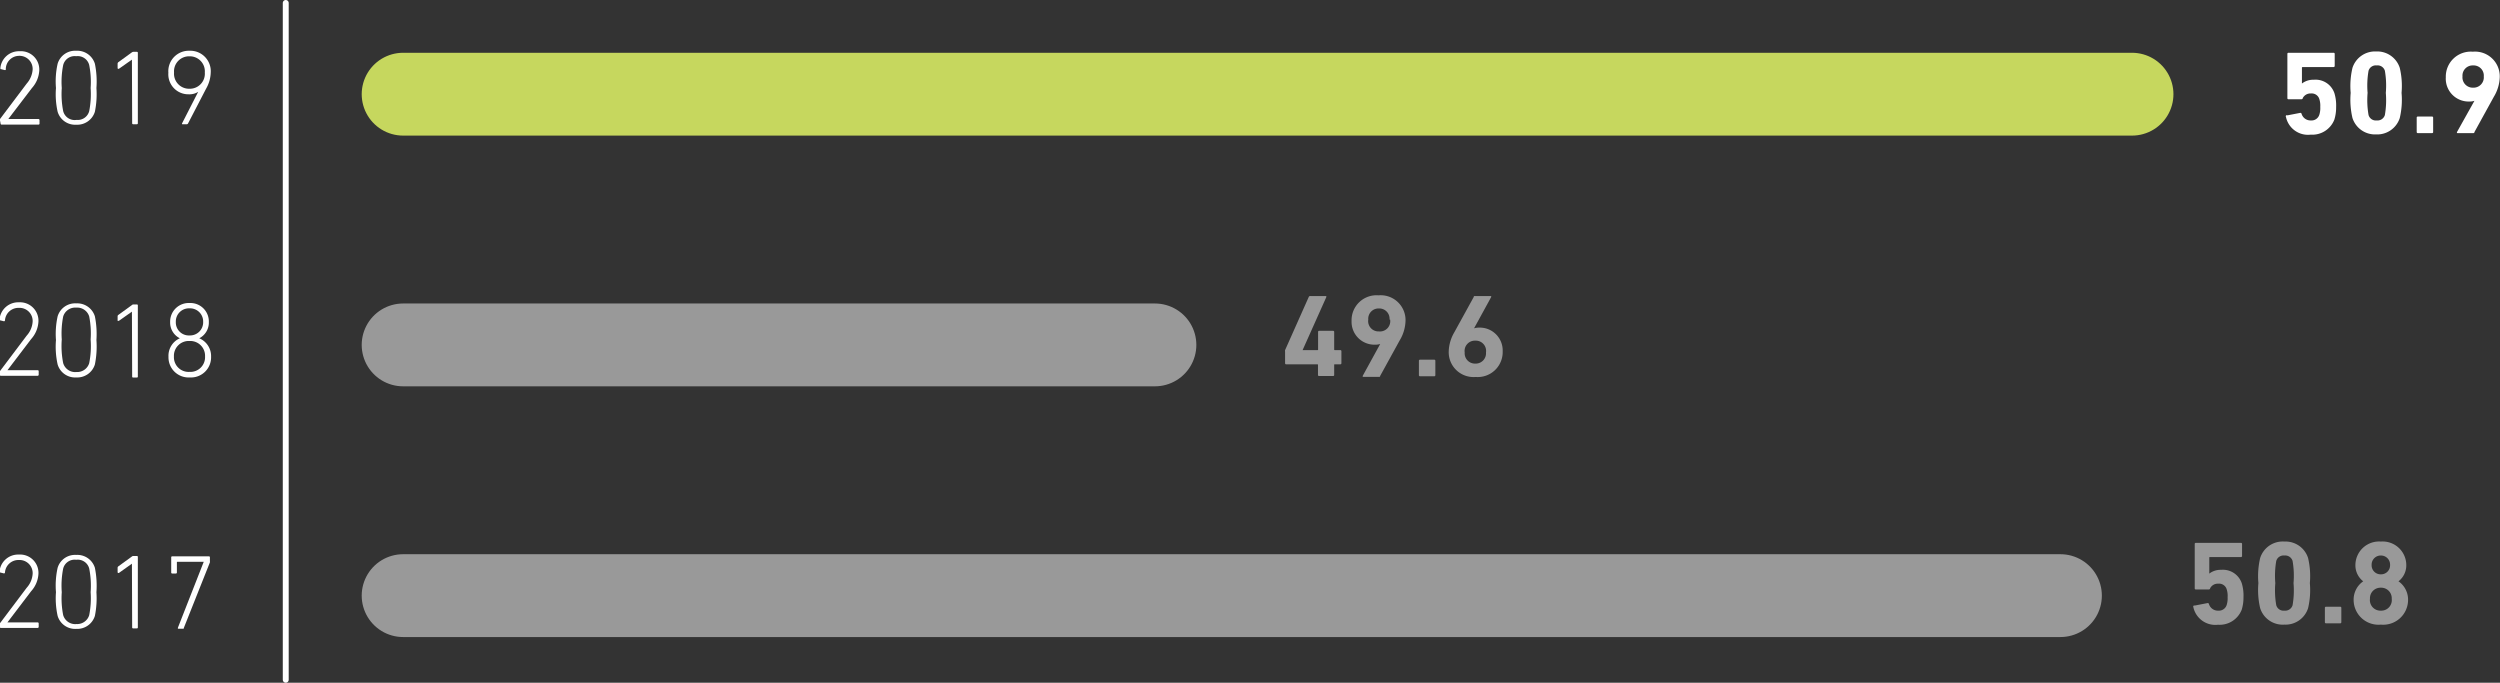 <svg xmlns="http://www.w3.org/2000/svg" viewBox="0 0 211.29 57.7"><rect x="0" y="0" width="211.29" height="57.7" fill="#333333" stroke="none"/><defs><style>.cls-1,.cls-2,.cls-4{fill:none;stroke-linecap:round;}.cls-1,.cls-4{stroke:#fff;}.cls-1{stroke-width:0.5px;}.cls-2{stroke:#c6d75e;}.cls-2,.cls-4{stroke-width:7px;}.cls-3{opacity:0.5;}.cls-5{fill:#fff;}</style></defs><title>22_3</title><g id="Слой_2" data-name="Слой 2"><g id="Слой_1-2" data-name="Слой 1"><line class="cls-1" x1="24.15" y1="0.25" x2="24.15" y2="57.45"/><line class="cls-2" x1="34.07" y1="7.96" x2="180.19" y2="7.96"/><g class="cls-3"><line class="cls-4" x1="34.07" y1="29.15" x2="97.61" y2="29.15"/></g><g class="cls-3"><line class="cls-4" x1="34.07" y1="50.34" x2="174.14" y2="50.34"/></g><path class="cls-5" d="M-624.17-691.1l1.08-.21a.1.1,0,0,1,.12.08.79.79,0,0,0,.79.56.69.69,0,0,0,.71-.48,1.87,1.87,0,0,0,.08-.66,1.86,1.86,0,0,0-.08-.67.67.67,0,0,0-.71-.47.73.73,0,0,0-.69.39c0,.07-.06.1-.13.1h-1.07a.09.09,0,0,1-.1-.1v-3.73a.09.09,0,0,1,.1-.1h3.8a.09.09,0,0,1,.1.1v1a.1.1,0,0,1-.1.11h-2.61s-.06,0-.06.05v1.34h0a1.55,1.55,0,0,1,1-.32,1.68,1.68,0,0,1,1.75,1.15,3.58,3.58,0,0,1,.14,1.16,3.46,3.46,0,0,1-.15,1.06,2,2,0,0,1-2,1.27,1.9,1.9,0,0,1-2.09-1.5A.09.09,0,0,1-624.17-691.1Z" transform="translate(817.49 700.85)"/><path class="cls-5" d="M-618.82-693a6.63,6.63,0,0,1,.15-2.11,2,2,0,0,1,2-1.39,2,2,0,0,1,2,1.39,6.63,6.63,0,0,1,.15,2.11,6.72,6.72,0,0,1-.15,2.12,2,2,0,0,1-2,1.39,2,2,0,0,1-2-1.39A6.72,6.72,0,0,1-618.82-693Zm2.2,2.33a.65.65,0,0,0,.69-.46,7.35,7.35,0,0,0,.08-1.87,7.35,7.35,0,0,0-.08-1.87.64.64,0,0,0-.69-.45.64.64,0,0,0-.69.45,7.35,7.35,0,0,0-.08,1.87,7.35,7.35,0,0,0,.08,1.87A.64.64,0,0,0-616.62-690.67Z" transform="translate(817.49 700.85)"/><path class="cls-5" d="M-613.24-690.9a.09.09,0,0,1,.1-.1h1.19a.09.09,0,0,1,.1.1v1.2a.09.09,0,0,1-.1.1h-1.19a.09.09,0,0,1-.1-.1Z" transform="translate(817.49 700.85)"/><path class="cls-5" d="M-608.36-692.33l0,0a1.29,1.29,0,0,1-.42.06,1.93,1.93,0,0,1-2-2.05,2.11,2.11,0,0,1,2.28-2.16,2.09,2.09,0,0,1,2.28,2.13,3.39,3.39,0,0,1-.5,1.68l-1.65,3c0,.06,0,.07-.12.07h-1.27c-.08,0-.1,0-.07-.1Zm.79-2.06a.86.86,0,0,0-.9-.93.86.86,0,0,0-.9.93.87.87,0,0,0,.9.95A.87.87,0,0,0-607.57-694.39Z" transform="translate(817.49 700.85)"/><g class="cls-3"><path class="cls-5" d="M-708.88-670.14v-1a.25.25,0,0,1,0-.12l2-4.49a.13.13,0,0,1,.14-.08h1.27c.07,0,.09,0,.07.1l-2,4.47v0h1.25a.05.05,0,0,0,.06-.06v-1.47a.09.09,0,0,1,.1-.1h1.16a.09.09,0,0,1,.1.1v1.47a.05.05,0,0,0,.06.06h.45a.09.09,0,0,1,.1.1v1a.09.09,0,0,1-.1.1h-.45a.05.05,0,0,0-.06.06v.83a.09.09,0,0,1-.1.1H-706a.09.09,0,0,1-.1-.1V-670a.05.05,0,0,0-.06-.06h-2.65A.09.09,0,0,1-708.88-670.14Z" transform="translate(817.49 700.85)"/><path class="cls-5" d="M-700.84-671.78l0,0a1.29,1.29,0,0,1-.42.06,1.93,1.93,0,0,1-2-2,2.11,2.11,0,0,1,2.28-2.17,2.1,2.1,0,0,1,2.28,2.14,3.39,3.39,0,0,1-.5,1.68l-1.65,3c0,.06,0,.07-.12.07h-1.27c-.08,0-.1,0-.07-.1Zm.79-2.06a.87.87,0,0,0-.9-.94.87.87,0,0,0-.9.94.87.87,0,0,0,.9,1A.87.87,0,0,0-700-673.84Z" transform="translate(817.49 700.85)"/><path class="cls-5" d="M-697.57-670.35a.09.09,0,0,1,.1-.1h1.19a.09.09,0,0,1,.1.1v1.2a.09.09,0,0,1-.1.1h-1.19a.09.09,0,0,1-.1-.1Z" transform="translate(817.49 700.85)"/><path class="cls-5" d="M-694.58-672.76l1.65-3c0-.06,0-.07.12-.07h1.27c.08,0,.1,0,.07.1l-1.44,2.63,0,0a1.29,1.29,0,0,1,.42-.06,1.93,1.93,0,0,1,2,2,2.11,2.11,0,0,1-2.28,2.17,2.1,2.1,0,0,1-2.28-2.14A3.39,3.39,0,0,1-694.58-672.76Zm1.78,2.64a.87.87,0,0,0,.9-.94.87.87,0,0,0-.9-1,.87.87,0,0,0-.9,1A.87.87,0,0,0-692.8-670.12Z" transform="translate(817.49 700.85)"/></g><g class="cls-3"><path class="cls-5" d="M-632-649.67l1.08-.21a.1.1,0,0,1,.12.08.79.79,0,0,0,.79.56.69.69,0,0,0,.71-.48,1.87,1.87,0,0,0,.08-.66,1.86,1.86,0,0,0-.08-.67.67.67,0,0,0-.71-.47.73.73,0,0,0-.69.39c0,.07-.06.1-.13.1h-1.07a.09.09,0,0,1-.1-.1v-3.74a.09.09,0,0,1,.1-.1h3.8a.09.09,0,0,1,.1.1v1a.09.09,0,0,1-.1.1h-2.61a.05.05,0,0,0-.06.06v1.34h0a1.55,1.55,0,0,1,1-.32,1.68,1.68,0,0,1,1.75,1.15,3.58,3.58,0,0,1,.14,1.16,3.46,3.46,0,0,1-.15,1.06,2,2,0,0,1-2,1.27,1.9,1.9,0,0,1-2.09-1.5A.09.09,0,0,1-632-649.67Z" transform="translate(817.49 700.85)"/><path class="cls-5" d="M-626.62-651.57a6.72,6.72,0,0,1,.15-2.12,2,2,0,0,1,2.05-1.39,2,2,0,0,1,2,1.39,6.72,6.72,0,0,1,.15,2.12,6.72,6.72,0,0,1-.15,2.12,2,2,0,0,1-2,1.39,2,2,0,0,1-2.05-1.39A6.72,6.72,0,0,1-626.62-651.57Zm2.2,2.33a.65.65,0,0,0,.69-.46,7.35,7.35,0,0,0,.08-1.87,7.35,7.35,0,0,0-.08-1.87.65.65,0,0,0-.69-.46.64.64,0,0,0-.69.46,7.35,7.35,0,0,0-.08,1.87,7.35,7.35,0,0,0,.08,1.87A.64.64,0,0,0-624.42-649.24Z" transform="translate(817.49 700.85)"/><path class="cls-5" d="M-621-649.47a.09.09,0,0,1,.1-.1h1.19a.09.09,0,0,1,.1.1v1.2a.09.09,0,0,1-.1.1h-1.19a.09.09,0,0,1-.1-.1Z" transform="translate(817.49 700.85)"/><path class="cls-5" d="M-617.76-651.72v0a1.7,1.7,0,0,1-.66-1.36,2,2,0,0,1,2.15-2,2,2,0,0,1,2.15,2,1.7,1.7,0,0,1-.66,1.36v0a1.88,1.88,0,0,1,.81,1.59,2.1,2.1,0,0,1-2.3,2.07,2.1,2.1,0,0,1-2.3-2.07A1.88,1.88,0,0,1-617.76-651.72Zm1.49,2.48a.89.89,0,0,0,.92-1,.89.89,0,0,0-.92-.94.89.89,0,0,0-.92.94A.89.89,0,0,0-616.27-649.24Zm.78-3.86a.77.77,0,0,0-.78-.8.77.77,0,0,0-.78.8.76.76,0,0,0,.78.79A.76.76,0,0,0-615.49-653.1Z" transform="translate(817.49 700.85)"/></g><path class="cls-5" d="M-817.49-690.67a.16.16,0,0,1,0-.12l2.26-3a2,2,0,0,0,.5-1.2,1.11,1.11,0,0,0-1.17-1.14A1.13,1.13,0,0,0-817-695c0,.06,0,.08-.1.07l-.28-.07c-.06,0-.08,0-.08-.1a1.58,1.58,0,0,1,1.64-1.42,1.55,1.55,0,0,1,1.65,1.61,2.42,2.42,0,0,1-.62,1.5l-2,2.62h2.55a.09.09,0,0,1,.09.09v.29a.08.08,0,0,1-.09.09h-3.11a.08.08,0,0,1-.09-.09Z" transform="translate(817.49 700.85)"/><path class="cls-5" d="M-812.76-693.41a6.77,6.77,0,0,1,.14-2.05,1.54,1.54,0,0,1,1.57-1.1,1.56,1.56,0,0,1,1.58,1.1,7.48,7.48,0,0,1,.13,2.05,7.48,7.48,0,0,1-.13,2,1.56,1.56,0,0,1-1.58,1.1,1.54,1.54,0,0,1-1.57-1.1A6.77,6.77,0,0,1-812.76-693.41Zm1.71,2.69a1,1,0,0,0,1.1-.74,7.49,7.49,0,0,0,.12-1.95,7.31,7.31,0,0,0-.12-1.94,1,1,0,0,0-1.1-.75,1,1,0,0,0-1.1.75,7.31,7.31,0,0,0-.12,1.94,7.49,7.49,0,0,0,.12,1.95A1,1,0,0,0-811-690.72Z" transform="translate(817.49 700.85)"/><path class="cls-5" d="M-806.34-695.81h0l-1.11.78s-.1,0-.1-.05v-.38a.16.16,0,0,1,.07-.14l1.13-.82a.24.24,0,0,1,.14-.05h.28a.08.08,0,0,1,.09.09v5.94a.08.08,0,0,1-.09.09h-.3a.08.08,0,0,1-.09-.09Z" transform="translate(817.49 700.85)"/><path class="cls-5" d="M-800.74-693.09h0a1.37,1.37,0,0,1-.8.21,1.69,1.69,0,0,1-1.72-1.82,1.73,1.73,0,0,1,1.79-1.86,1.73,1.73,0,0,1,1.79,1.85,2.9,2.9,0,0,1-.4,1.37l-1.52,2.93a.12.12,0,0,1-.12.06h-.33c-.06,0-.07,0-.05-.08Zm.56-1.63a1.27,1.27,0,0,0-1.3-1.37,1.27,1.27,0,0,0-1.3,1.37,1.27,1.27,0,0,0,1.3,1.37A1.27,1.27,0,0,0-800.18-694.72Z" transform="translate(817.49 700.85)"/><path class="cls-5" d="M-817.49-669.37a.17.17,0,0,1,0-.12l2.26-3a1.94,1.94,0,0,0,.5-1.2,1.11,1.11,0,0,0-1.17-1.14,1.14,1.14,0,0,0-1.17,1.06.08.08,0,0,1-.1.07l-.28-.07a.09.09,0,0,1-.08-.1,1.59,1.59,0,0,1,1.64-1.43,1.56,1.56,0,0,1,1.65,1.61,2.4,2.4,0,0,1-.62,1.5l-2,2.63h2.55a.08.08,0,0,1,.09.09v.29a.09.09,0,0,1-.09.09h-3.11a.09.09,0,0,1-.09-.09Z" transform="translate(817.49 700.85)"/><path class="cls-5" d="M-812.76-672.11a6.88,6.88,0,0,1,.14-2,1.54,1.54,0,0,1,1.57-1.1,1.56,1.56,0,0,1,1.58,1.1,7.6,7.6,0,0,1,.13,2,7.65,7.65,0,0,1-.13,2.06,1.56,1.56,0,0,1-1.58,1.1,1.54,1.54,0,0,1-1.57-1.1A6.92,6.92,0,0,1-812.76-672.11Zm1.71,2.7a1.06,1.06,0,0,0,1.1-.75,7.43,7.43,0,0,0,.12-2,7.38,7.38,0,0,0-.12-1.94,1.06,1.06,0,0,0-1.1-.75,1.06,1.06,0,0,0-1.1.75,7.38,7.38,0,0,0-.12,1.94,7.43,7.43,0,0,0,.12,2A1.06,1.06,0,0,0-811-669.41Z" transform="translate(817.49 700.85)"/><path class="cls-5" d="M-806.34-674.51h0l-1.11.78s-.1,0-.1,0v-.38a.14.14,0,0,1,.07-.13l1.13-.82a.2.2,0,0,1,.14-.06h.28a.08.08,0,0,1,.09.09v6a.08.08,0,0,1-.09.09h-.3a.08.08,0,0,1-.09-.09Z" transform="translate(817.49 700.85)"/><path class="cls-5" d="M-802.29-672.26v0a1.48,1.48,0,0,1-.82-1.37,1.57,1.57,0,0,1,1.64-1.61,1.56,1.56,0,0,1,1.63,1.61,1.49,1.49,0,0,1-.81,1.37v0a1.63,1.63,0,0,1,1,1.56,1.7,1.7,0,0,1-1.8,1.75,1.7,1.7,0,0,1-1.8-1.75A1.61,1.61,0,0,1-802.29-672.26Zm.82,2.84a1.24,1.24,0,0,0,1.31-1.3,1.25,1.25,0,0,0-1.31-1.31,1.25,1.25,0,0,0-1.32,1.31A1.24,1.24,0,0,0-801.47-669.42Zm1.15-4.23a1.11,1.11,0,0,0-1.15-1.14,1.11,1.11,0,0,0-1.16,1.14,1.1,1.1,0,0,0,1.16,1.15A1.11,1.11,0,0,0-800.32-673.65Z" transform="translate(817.49 700.85)"/><path class="cls-5" d="M-817.49-648.07a.14.14,0,0,1,0-.11l2.26-3a1.94,1.94,0,0,0,.5-1.19,1.11,1.11,0,0,0-1.17-1.15,1.14,1.14,0,0,0-1.17,1.06.08.08,0,0,1-.1.07l-.28-.07a.09.09,0,0,1-.08-.1,1.58,1.58,0,0,1,1.64-1.42,1.55,1.55,0,0,1,1.65,1.61,2.38,2.38,0,0,1-.62,1.49l-2,2.63h2.55a.09.09,0,0,1,.09.09v.29a.09.09,0,0,1-.09.09h-3.11a.09.09,0,0,1-.09-.09Z" transform="translate(817.49 700.85)"/><path class="cls-5" d="M-812.76-650.8a6.92,6.92,0,0,1,.14-2.06,1.53,1.53,0,0,1,1.57-1.09,1.55,1.55,0,0,1,1.58,1.09,7.65,7.65,0,0,1,.13,2.06,7.6,7.6,0,0,1-.13,2,1.56,1.56,0,0,1-1.58,1.1,1.54,1.54,0,0,1-1.57-1.1A6.88,6.88,0,0,1-812.76-650.8Zm1.71,2.69a1.06,1.06,0,0,0,1.1-.75,7.38,7.38,0,0,0,.12-1.94,7.43,7.43,0,0,0-.12-2,1,1,0,0,0-1.1-.74,1,1,0,0,0-1.1.74,7.43,7.43,0,0,0-.12,2,7.38,7.38,0,0,0,.12,1.94A1.06,1.06,0,0,0-811-648.11Z" transform="translate(817.49 700.85)"/><path class="cls-5" d="M-806.34-653.21h0l-1.11.79s-.1,0-.1-.06v-.38a.15.15,0,0,1,.07-.13l1.13-.82a.19.19,0,0,1,.14-.05h.28a.08.08,0,0,1,.09.09v5.94a.08.08,0,0,1-.09.09h-.3a.08.08,0,0,1-.09-.09Z" transform="translate(817.49 700.85)"/><path class="cls-5" d="M-800.27-653.37v0h-2.21a.05.05,0,0,0-.06.06v.84a.08.08,0,0,1-.09.09h-.3a.08.08,0,0,1-.09-.09v-1.27a.08.08,0,0,1,.09-.09h3.09a.08.08,0,0,1,.09.09v.33a.25.25,0,0,1,0,.09l-2.2,5.53c0,.06,0,.08-.12.08h-.33c-.05,0-.07,0-.05-.1Z" transform="translate(817.49 700.85)"/></g></g></svg>